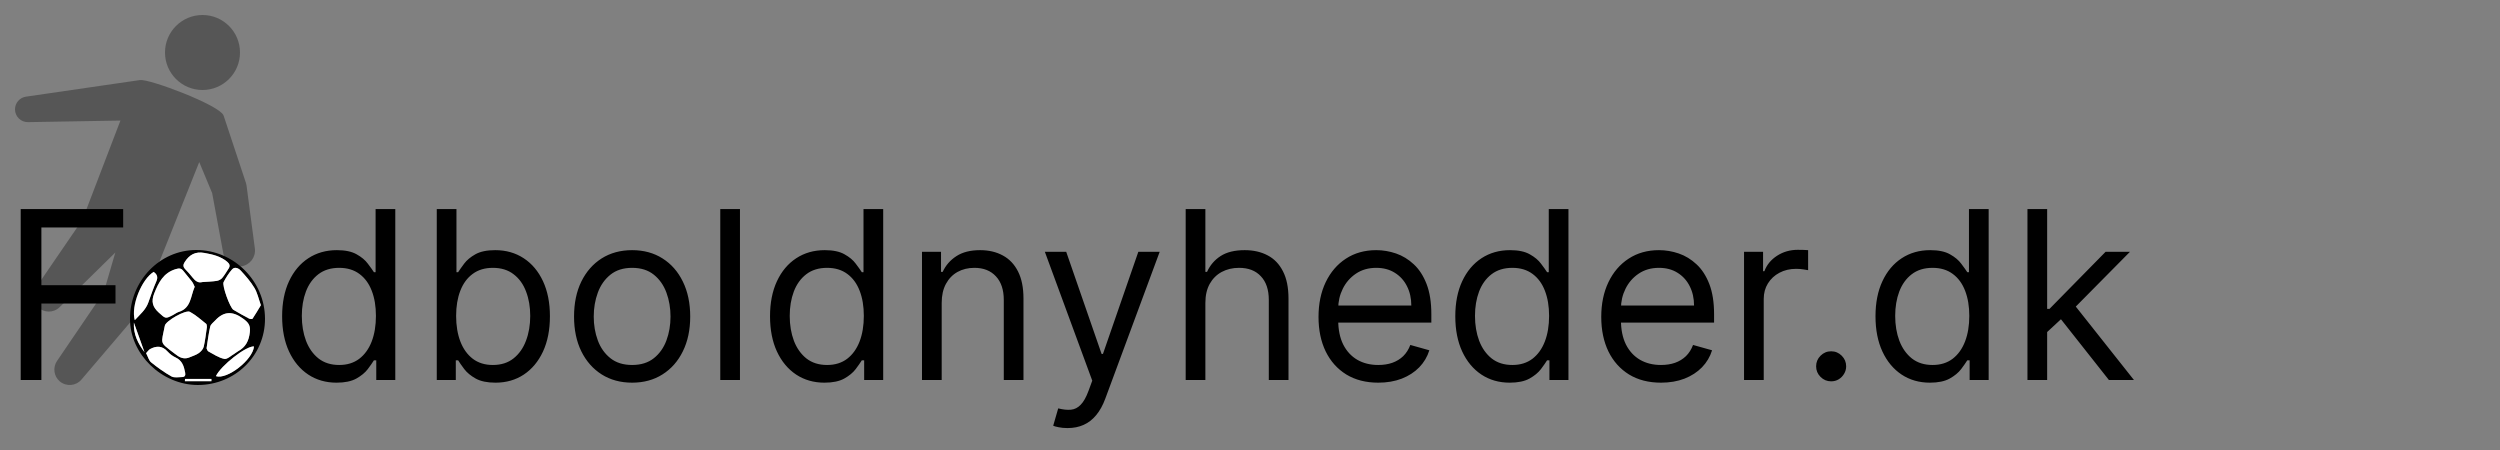 <svg width="500" height="90" viewBox="0 0 500 90" fill="none" xmlns="http://www.w3.org/2000/svg">
<rect x="0" y="0" width="500" height="90" fill="#808080" stroke="none"/>
<g clip-path="url(#clip0_8_35)">
<mask id="mask0_8_35" style="mask-type:luminance" maskUnits="userSpaceOnUse" x="0" y="0" width="500" height="90">
<path d="M500 0H0V89.5H500V0Z" fill="white"/>
</mask>
<g mask="url(#mask0_8_35)">
<path d="M50.972 49.688L49.304 37.079C49.283 36.931 49.248 36.769 49.199 36.622L49.126 36.401L44.795 23.334C44.765 23.244 44.728 23.145 44.691 23.055C43.837 21.001 29.856 15.74 28.002 16.01L5.196 19.331C3.936 19.513 2.978 20.606 3 21.91C3.025 23.325 4.193 24.452 5.61 24.428L24.084 24.111L16.491 43.946L7.213 57.494C6.396 58.685 6.508 60.326 7.56 61.395C8.754 62.609 10.709 62.627 11.925 61.433L23.061 50.509L20.747 58.452L11.397 72.201C10.534 73.481 10.744 75.244 11.948 76.267C13.243 77.367 15.184 77.211 16.286 75.919L27.621 62.616C27.784 62.423 27.928 62.195 28.032 61.952L28.211 61.529L39.849 32.414L42.433 38.626L44.66 50.686C44.969 52.343 46.529 53.495 48.222 53.272C49.972 53.04 51.203 51.436 50.972 49.688Z" fill="#565656"/>
<path d="M40.5 18C44.642 18 48 14.642 48 10.5C48 6.358 44.642 3 40.5 3C36.358 3 33 6.358 33 10.5C33 14.642 36.358 18 40.5 18Z" fill="#565656"/>
<path d="M4.139 76V41.818H24.635V45.49H8.278V57.04H23.099V60.712H8.278V76H4.139ZM67.308 76.534C65.172 76.534 63.286 75.994 61.65 74.915C60.014 73.825 58.735 72.289 57.811 70.308C56.888 68.317 56.426 65.963 56.426 63.248C56.426 60.556 56.888 58.219 57.811 56.239C58.735 54.258 60.02 52.728 61.667 51.649C63.313 50.569 65.216 50.03 67.375 50.03C69.044 50.03 70.362 50.308 71.33 50.864C72.309 51.41 73.055 52.033 73.567 52.734C74.09 53.423 74.496 53.991 74.785 54.436H75.119V41.818H79.058V76H75.253V72.061H74.785C74.496 72.528 74.084 73.118 73.55 73.83C73.016 74.531 72.254 75.16 71.264 75.716C70.273 76.261 68.955 76.534 67.308 76.534ZM67.842 72.996C69.422 72.996 70.757 72.584 71.848 71.761C72.938 70.926 73.767 69.774 74.335 68.306C74.902 66.826 75.186 65.118 75.186 63.182C75.186 61.268 74.908 59.593 74.351 58.158C73.795 56.711 72.972 55.588 71.881 54.786C70.791 53.974 69.444 53.568 67.842 53.568C66.173 53.568 64.782 53.996 63.669 54.853C62.568 55.699 61.739 56.85 61.183 58.308C60.637 59.755 60.365 61.379 60.365 63.182C60.365 65.007 60.643 66.664 61.199 68.155C61.767 69.635 62.601 70.815 63.703 71.694C64.816 72.562 66.195 72.996 67.842 72.996ZM87.353 76V41.818H91.292V54.436H91.626C91.915 53.991 92.316 53.423 92.828 52.734C93.35 52.033 94.096 51.41 95.064 50.864C96.043 50.308 97.367 50.03 99.036 50.03C101.195 50.03 103.098 50.569 104.744 51.649C106.391 52.728 107.676 54.258 108.6 56.239C109.523 58.219 109.985 60.556 109.985 63.248C109.985 65.963 109.523 68.317 108.6 70.308C107.676 72.289 106.397 73.825 104.761 74.915C103.125 75.994 101.239 76.534 99.103 76.534C97.456 76.534 96.138 76.261 95.147 75.716C94.157 75.16 93.395 74.531 92.861 73.83C92.327 73.118 91.915 72.528 91.626 72.061H91.159V76H87.353ZM91.225 63.182C91.225 65.118 91.509 66.826 92.076 68.306C92.644 69.774 93.473 70.926 94.563 71.761C95.654 72.584 96.989 72.996 98.569 72.996C100.216 72.996 101.59 72.562 102.691 71.694C103.804 70.815 104.639 69.635 105.195 68.155C105.763 66.664 106.046 65.007 106.046 63.182C106.046 61.379 105.768 59.755 105.212 58.308C104.667 56.85 103.838 55.699 102.725 54.853C101.623 53.996 100.238 53.568 98.569 53.568C96.967 53.568 95.62 53.974 94.53 54.786C93.439 55.588 92.616 56.711 92.06 58.158C91.503 59.593 91.225 61.268 91.225 63.182ZM126.425 76.534C124.111 76.534 122.08 75.983 120.333 74.882C118.597 73.78 117.24 72.239 116.261 70.258C115.293 68.278 114.809 65.963 114.809 63.315C114.809 60.645 115.293 58.314 116.261 56.322C117.24 54.33 118.597 52.784 120.333 51.682C122.08 50.581 124.111 50.03 126.425 50.03C128.74 50.03 130.765 50.581 132.5 51.682C134.247 52.784 135.605 54.33 136.573 56.322C137.552 58.314 138.042 60.645 138.042 63.315C138.042 65.963 137.552 68.278 136.573 70.258C135.605 72.239 134.247 73.78 132.5 74.882C130.765 75.983 128.74 76.534 126.425 76.534ZM126.425 72.996C128.183 72.996 129.63 72.545 130.765 71.644C131.9 70.742 132.74 69.557 133.285 68.089C133.83 66.62 134.103 65.029 134.103 63.315C134.103 61.602 133.83 60.005 133.285 58.525C132.74 57.045 131.9 55.849 130.765 54.937C129.63 54.024 128.183 53.568 126.425 53.568C124.667 53.568 123.221 54.024 122.086 54.937C120.951 55.849 120.111 57.045 119.565 58.525C119.02 60.005 118.748 61.602 118.748 63.315C118.748 65.029 119.02 66.62 119.565 68.089C120.111 69.557 120.951 70.742 122.086 71.644C123.221 72.545 124.667 72.996 126.425 72.996ZM147.993 41.818V76H144.054V41.818H147.993ZM164.888 76.534C162.752 76.534 160.866 75.994 159.23 74.915C157.594 73.825 156.315 72.289 155.391 70.308C154.468 68.317 154.006 65.963 154.006 63.248C154.006 60.556 154.468 58.219 155.391 56.239C156.315 54.258 157.6 52.728 159.247 51.649C160.893 50.569 162.796 50.03 164.955 50.03C166.624 50.03 167.942 50.308 168.91 50.864C169.89 51.41 170.635 52.033 171.147 52.734C171.67 53.423 172.076 53.991 172.365 54.436H172.699V41.818H176.638V76H172.833V72.061H172.365C172.076 72.528 171.664 73.118 171.13 73.83C170.596 74.531 169.834 75.16 168.844 75.716C167.853 76.261 166.535 76.534 164.888 76.534ZM165.422 72.996C167.002 72.996 168.337 72.584 169.428 71.761C170.518 70.926 171.347 69.774 171.915 68.306C172.482 66.826 172.766 65.118 172.766 63.182C172.766 61.268 172.488 59.593 171.931 58.158C171.375 56.711 170.552 55.588 169.461 54.786C168.371 53.974 167.024 53.568 165.422 53.568C163.753 53.568 162.362 53.996 161.25 54.853C160.148 55.699 159.319 56.85 158.763 58.308C158.217 59.755 157.945 61.379 157.945 63.182C157.945 65.007 158.223 66.664 158.779 68.155C159.347 69.635 160.181 70.815 161.283 71.694C162.396 72.562 163.775 72.996 165.422 72.996ZM188.338 60.578V76H184.399V50.364H188.204V54.369H188.538C189.139 53.067 190.052 52.021 191.275 51.231C192.499 50.43 194.079 50.03 196.016 50.03C197.751 50.03 199.27 50.386 200.572 51.098C201.874 51.799 202.886 52.867 203.61 54.303C204.333 55.727 204.695 57.529 204.695 59.71V76H200.756V59.977C200.756 57.963 200.233 56.394 199.187 55.27C198.141 54.136 196.705 53.568 194.881 53.568C193.623 53.568 192.499 53.841 191.509 54.386C190.53 54.931 189.757 55.727 189.189 56.773C188.622 57.819 188.338 59.087 188.338 60.578ZM213.511 85.614C212.844 85.614 212.248 85.558 211.725 85.447C211.202 85.347 210.841 85.246 210.64 85.146L211.642 81.675C212.599 81.919 213.444 82.008 214.179 81.942C214.913 81.875 215.564 81.547 216.132 80.957C216.71 80.378 217.239 79.438 217.717 78.136L218.452 76.133L208.971 50.364H213.244L220.321 70.793H220.588L227.665 50.364H231.937L221.055 79.739C220.566 81.063 219.959 82.159 219.236 83.026C218.513 83.906 217.673 84.556 216.716 84.979C215.77 85.402 214.702 85.614 213.511 85.614ZM241.075 60.578V76H237.136V41.818H241.075V54.369H241.409C242.01 53.045 242.911 51.994 244.113 51.215C245.326 50.425 246.939 50.03 248.953 50.03C250.7 50.03 252.23 50.38 253.543 51.081C254.856 51.771 255.874 52.834 256.597 54.269C257.332 55.693 257.699 57.507 257.699 59.71V76H253.76V59.977C253.76 57.941 253.231 56.367 252.174 55.254C251.128 54.13 249.676 53.568 247.818 53.568C246.527 53.568 245.37 53.841 244.347 54.386C243.334 54.931 242.533 55.727 241.943 56.773C241.365 57.819 241.075 59.087 241.075 60.578ZM275.653 76.534C273.183 76.534 271.053 75.989 269.261 74.898C267.481 73.797 266.107 72.261 265.139 70.292C264.182 68.311 263.703 66.008 263.703 63.382C263.703 60.756 264.182 58.442 265.139 56.439C266.107 54.425 267.453 52.856 269.178 51.732C270.913 50.597 272.939 50.03 275.253 50.03C276.588 50.03 277.907 50.252 279.209 50.697C280.51 51.142 281.695 51.866 282.764 52.867C283.832 53.857 284.683 55.17 285.317 56.806C285.951 58.442 286.269 60.456 286.269 62.848V64.517H266.507V61.112H282.263C282.263 59.666 281.974 58.375 281.395 57.24C280.828 56.105 280.015 55.209 278.958 54.553C277.912 53.896 276.677 53.568 275.253 53.568C273.684 53.568 272.327 53.958 271.18 54.736C270.046 55.504 269.172 56.506 268.56 57.741C267.948 58.976 267.642 60.3 267.642 61.713V63.983C267.642 65.919 267.976 67.56 268.644 68.906C269.322 70.242 270.263 71.26 271.464 71.961C272.666 72.651 274.062 72.996 275.653 72.996C276.688 72.996 277.623 72.851 278.457 72.562C279.303 72.261 280.032 71.816 280.644 71.227C281.256 70.626 281.729 69.88 282.063 68.99L285.868 70.058C285.467 71.349 284.794 72.484 283.848 73.463C282.903 74.431 281.734 75.188 280.343 75.733C278.953 76.267 277.389 76.534 275.653 76.534ZM301.941 76.534C299.804 76.534 297.918 75.994 296.283 74.915C294.647 73.825 293.368 72.289 292.444 70.308C291.52 68.317 291.059 65.963 291.059 63.248C291.059 60.556 291.52 58.219 292.444 56.239C293.368 54.258 294.653 52.728 296.299 51.649C297.946 50.569 299.849 50.03 302.008 50.03C303.677 50.03 304.995 50.308 305.963 50.864C306.942 51.41 307.688 52.033 308.2 52.734C308.723 53.423 309.129 53.991 309.418 54.436H309.752V41.818H313.691V76H309.885V72.061H309.418C309.129 72.528 308.717 73.118 308.183 73.83C307.649 74.531 306.887 75.16 305.896 75.716C304.906 76.261 303.588 76.534 301.941 76.534ZM302.475 72.996C304.055 72.996 305.39 72.584 306.481 71.761C307.571 70.926 308.4 69.774 308.967 68.306C309.535 66.826 309.819 65.118 309.819 63.182C309.819 61.268 309.54 59.593 308.984 58.158C308.428 56.711 307.604 55.588 306.514 54.786C305.424 53.974 304.077 53.568 302.475 53.568C300.806 53.568 299.415 53.996 298.302 54.853C297.201 55.699 296.372 56.85 295.815 58.308C295.27 59.755 294.998 61.379 294.998 63.182C294.998 65.007 295.276 66.664 295.832 68.155C296.4 69.635 297.234 70.815 298.336 71.694C299.448 72.562 300.828 72.996 302.475 72.996ZM332.2 76.534C329.73 76.534 327.599 75.989 325.808 74.898C324.028 73.797 322.653 72.261 321.685 70.292C320.729 68.311 320.25 66.008 320.25 63.382C320.25 60.756 320.729 58.442 321.685 56.439C322.653 54.425 324 52.856 325.725 51.732C327.46 50.597 329.485 50.03 331.8 50.03C333.135 50.03 334.454 50.252 335.755 50.697C337.057 51.142 338.242 51.866 339.31 52.867C340.379 53.857 341.23 55.17 341.864 56.806C342.498 58.442 342.815 60.456 342.815 62.848V64.517H323.054V61.112H338.81C338.81 59.666 338.52 58.375 337.942 57.24C337.374 56.105 336.562 55.209 335.505 54.553C334.459 53.896 333.224 53.568 331.8 53.568C330.231 53.568 328.873 53.958 327.727 54.736C326.592 55.504 325.719 56.506 325.107 57.741C324.495 58.976 324.189 60.3 324.189 61.713V63.983C324.189 65.919 324.523 67.56 325.19 68.906C325.869 70.242 326.809 71.26 328.011 71.961C329.213 72.651 330.609 72.996 332.2 72.996C333.235 72.996 334.17 72.851 335.004 72.562C335.85 72.261 336.579 71.816 337.191 71.227C337.803 70.626 338.276 69.88 338.609 68.99L342.415 70.058C342.014 71.349 341.341 72.484 340.395 73.463C339.45 74.431 338.281 75.188 336.89 75.733C335.499 76.267 333.936 76.534 332.2 76.534ZM348.807 76V50.364H352.613V54.236H352.88C353.347 52.967 354.193 51.938 355.417 51.148C356.641 50.358 358.02 49.963 359.556 49.963C359.845 49.963 360.207 49.968 360.641 49.98C361.075 49.991 361.403 50.008 361.625 50.03V54.035C361.492 54.002 361.186 53.952 360.707 53.885C360.24 53.807 359.745 53.768 359.222 53.768C357.976 53.768 356.863 54.03 355.884 54.553C354.916 55.065 354.148 55.777 353.581 56.689C353.024 57.59 352.746 58.62 352.746 59.777V76H348.807ZM366.228 76.267C365.404 76.267 364.698 75.972 364.108 75.382C363.518 74.793 363.224 74.086 363.224 73.263C363.224 72.439 363.518 71.733 364.108 71.143C364.698 70.553 365.404 70.258 366.228 70.258C367.051 70.258 367.758 70.553 368.347 71.143C368.937 71.733 369.232 72.439 369.232 73.263C369.232 73.808 369.093 74.309 368.815 74.765C368.548 75.221 368.186 75.588 367.73 75.866C367.285 76.133 366.784 76.267 366.228 76.267ZM385.981 76.534C383.844 76.534 381.958 75.994 380.323 74.915C378.687 73.825 377.408 72.289 376.484 70.308C375.56 68.317 375.099 65.963 375.099 63.248C375.099 60.556 375.56 58.219 376.484 56.239C377.408 54.258 378.693 52.728 380.339 51.649C381.986 50.569 383.889 50.03 386.048 50.03C387.717 50.03 389.035 50.308 390.003 50.864C390.982 51.41 391.728 52.033 392.24 52.734C392.763 53.423 393.169 53.991 393.458 54.436H393.792V41.818H397.731V76H393.925V72.061H393.458C393.169 72.528 392.757 73.118 392.223 73.83C391.689 74.531 390.927 75.16 389.936 75.716C388.946 76.261 387.628 76.534 385.981 76.534ZM386.515 72.996C388.095 72.996 389.43 72.584 390.521 71.761C391.611 70.926 392.44 69.774 393.007 68.306C393.575 66.826 393.859 65.118 393.859 63.182C393.859 61.268 393.58 59.593 393.024 58.158C392.468 56.711 391.644 55.588 390.554 54.786C389.464 53.974 388.117 53.568 386.515 53.568C384.846 53.568 383.455 53.996 382.342 54.853C381.241 55.699 380.412 56.85 379.855 58.308C379.31 59.755 379.038 61.379 379.038 63.182C379.038 65.007 379.316 66.664 379.872 68.155C380.44 69.635 381.274 70.815 382.376 71.694C383.488 72.562 384.868 72.996 386.515 72.996ZM409.164 66.653L409.097 61.78H409.898L421.114 50.364H425.988L414.037 62.447H413.703L409.164 66.653ZM405.492 76V41.818H409.431V76H405.492ZM421.782 76L411.767 63.315L414.571 60.578L426.789 76H421.782Z" fill="black"/>
<path d="M39.584 77C32.324 76.998 25.992 70.826 26 63.757C26.01 56.178 31.941 50.01 39.232 50C46.766 49.99 52.986 56.198 53 63.743C53.014 71.103 47.047 77 39.584 76.998V77ZM41.386 65.387C41.347 65.206 41.377 64.879 41.236 64.767C40.179 63.928 39.16 63.001 37.985 62.368C37.13 61.908 33.152 64.181 32.968 65.131C32.234 68.932 31.833 68.342 34.827 70.645C35.068 70.832 35.312 71.02 35.567 71.186C36.291 71.663 37.062 71.829 37.891 71.475C38.516 71.209 39.193 71.011 39.739 70.631C40.171 70.33 40.625 69.84 40.741 69.355C41.048 68.075 41.177 66.753 41.386 65.387ZM41.31 69.666C41.388 69.805 41.463 70.169 41.676 70.285C42.711 70.849 43.74 71.549 44.86 71.781C45.431 71.899 46.192 71.142 46.858 70.763C47.122 70.613 47.347 70.393 47.615 70.249C49.149 69.418 49.783 68.159 49.971 66.411C50.114 65.074 49.699 64.525 48.662 63.755C46.562 62.197 44.793 62.199 43.028 64.103C42.672 64.486 42.155 64.854 42.048 65.306C41.723 66.683 41.564 68.1 41.312 69.666H41.31ZM38.938 57.354C38.764 57.012 38.631 56.625 38.396 56.316C37.843 55.588 37.22 54.912 36.669 54.184C36.248 53.626 35.809 53.628 35.166 53.821C32.69 54.562 31.724 56.483 30.849 58.683C30.195 60.327 30.534 61.407 31.753 62.514C33.127 63.761 33.086 63.806 34.686 62.954C35.046 62.762 35.381 62.5 35.761 62.382C38.242 61.609 38.103 59.242 38.94 57.356L38.938 57.354ZM52.176 61.035C51.718 59.765 51.478 58.562 50.881 57.574C50.127 56.318 49.137 55.187 48.135 54.104C47.732 53.671 46.955 53.264 46.411 53.882C45.746 54.637 45.198 55.516 44.725 56.408C44.365 57.085 46.002 61.562 46.687 61.969C47.709 62.573 48.746 63.153 49.797 63.706C49.996 63.81 50.433 63.851 50.503 63.749C51.096 62.866 51.628 61.942 52.176 61.035ZM40.447 56.414C41.519 56.334 42.441 56.316 43.343 56.178C43.733 56.117 44.181 55.889 44.437 55.594C44.92 55.034 45.276 54.369 45.695 53.754C46.071 53.203 45.946 52.786 45.445 52.362C44.12 51.243 42.535 50.887 40.874 50.586C39.064 50.256 37.884 50.948 36.95 52.395C36.596 52.944 36.592 53.361 37.042 53.832C37.555 54.369 38.062 54.92 38.516 55.508C39.058 56.206 39.672 56.652 40.447 56.416V56.414ZM29.217 70.629C29.599 71.353 29.765 72.096 30.231 72.472C31.51 73.506 32.859 74.481 34.293 75.285C34.853 75.598 35.708 75.431 36.428 75.413C36.984 75.399 37.138 75.069 37.029 74.511C36.784 73.254 36.445 72.118 35.13 71.502C34.528 71.221 33.947 70.794 33.506 70.301C32.463 69.139 31.303 69.135 30.045 69.801C29.755 69.956 29.556 70.281 29.217 70.631V70.629ZM26.957 64.026C28.061 62.844 29.156 61.932 29.661 60.512C30.17 59.083 30.663 57.643 31.27 56.255C31.653 55.384 31.387 54.859 30.733 54.373C28.35 55.801 26.131 61.208 26.959 64.026H26.957ZM43.183 75.23C45.408 75.987 50.568 71.962 50.797 69.292C49.259 69.135 44.177 73.099 43.183 75.23ZM37.001 75.793C36.993 75.94 36.986 76.086 36.978 76.235H42.279C42.279 76.088 42.279 75.942 42.279 75.793H37.001ZM26.779 64.522C26.654 66.926 27.638 68.728 28.9 70.444C28.217 68.537 27.534 66.633 26.779 64.522Z" fill="black"/>
<path d="M41.386 65.387C41.177 66.753 41.048 68.075 40.741 69.355C40.625 69.84 40.171 70.33 39.739 70.631C39.193 71.011 38.516 71.209 37.89 71.475C37.062 71.829 36.291 71.663 35.567 71.186C35.312 71.018 35.068 70.83 34.827 70.645C31.833 68.342 32.234 68.932 32.968 65.131C33.152 64.181 37.13 61.908 37.984 62.368C39.16 63.001 40.179 63.928 41.236 64.767C41.377 64.879 41.347 65.204 41.386 65.387Z" fill="white"/>
<path d="M41.31 69.666C41.562 68.1 41.721 66.683 42.046 65.306C42.153 64.854 42.672 64.486 43.026 64.103C44.791 62.197 46.56 62.197 48.66 63.755C49.695 64.522 50.11 65.074 49.969 66.411C49.783 68.159 49.147 69.416 47.613 70.248C47.347 70.393 47.122 70.613 46.856 70.763C46.19 71.142 45.431 71.899 44.858 71.781C43.74 71.549 42.711 70.849 41.674 70.285C41.461 70.169 41.386 69.805 41.308 69.666H41.31Z" fill="white"/>
<path d="M38.938 57.354C38.101 59.242 38.24 61.607 35.759 62.38C35.377 62.498 35.042 62.76 34.684 62.952C33.086 63.806 33.125 63.761 31.751 62.512C30.532 61.405 30.192 60.325 30.847 58.681C31.722 56.481 32.688 54.56 35.164 53.819C35.806 53.628 36.244 53.624 36.667 54.181C37.22 54.91 37.841 55.586 38.394 56.314C38.629 56.623 38.762 57.01 38.935 57.352L38.938 57.354Z" fill="white"/>
<path d="M52.176 61.035C51.628 61.94 51.096 62.864 50.503 63.749C50.433 63.851 49.996 63.812 49.797 63.706C48.746 63.153 47.709 62.573 46.687 61.969C46.002 61.562 44.365 57.085 44.725 56.408C45.198 55.516 45.746 54.637 46.41 53.882C46.955 53.264 47.732 53.669 48.135 54.104C49.137 55.187 50.127 56.318 50.881 57.574C51.478 58.565 51.72 59.765 52.176 61.035Z" fill="white"/>
<path d="M40.447 56.416C39.672 56.652 39.058 56.206 38.516 55.508C38.06 54.922 37.555 54.371 37.042 53.832C36.592 53.362 36.594 52.944 36.95 52.395C37.884 50.948 39.064 50.257 40.874 50.586C42.535 50.887 44.118 51.245 45.445 52.362C45.946 52.786 46.073 53.203 45.695 53.754C45.276 54.369 44.92 55.034 44.437 55.594C44.181 55.889 43.736 56.119 43.343 56.178C42.441 56.316 41.519 56.334 40.447 56.414V56.416Z" fill="white"/>
<path d="M29.217 70.629C29.559 70.279 29.755 69.951 30.045 69.799C31.303 69.133 32.463 69.135 33.506 70.299C33.947 70.792 34.528 71.219 35.13 71.5C36.445 72.114 36.784 73.252 37.029 74.509C37.138 75.067 36.983 75.397 36.428 75.411C35.708 75.429 34.853 75.598 34.293 75.282C32.861 74.479 31.51 73.506 30.231 72.47C29.765 72.094 29.599 71.351 29.217 70.627V70.629Z" fill="white"/>
<path d="M26.959 64.026C26.131 61.208 28.35 55.801 30.735 54.373C31.389 54.861 31.655 55.384 31.272 56.255C30.663 57.643 30.17 59.081 29.663 60.512C29.158 61.93 28.064 62.842 26.959 64.026Z" fill="white"/>
<path d="M43.185 75.23C44.179 73.099 49.261 69.137 50.799 69.292C50.57 71.962 45.408 75.987 43.185 75.23Z" fill="white"/>
<path d="M37.003 75.793H42.281C42.281 75.94 42.281 76.087 42.281 76.235H36.98C36.989 76.088 36.995 75.942 37.003 75.793Z" fill="white"/>
<path d="M26.779 64.522C27.534 66.631 28.217 68.537 28.9 70.444C27.638 68.731 26.654 66.926 26.779 64.522Z" fill="white"/>
</g>
</g>
<defs>
<clipPath id="clip0_8_35">
<rect width="500" height="89.5" fill="white"/>
</clipPath>
</defs>
</svg>
